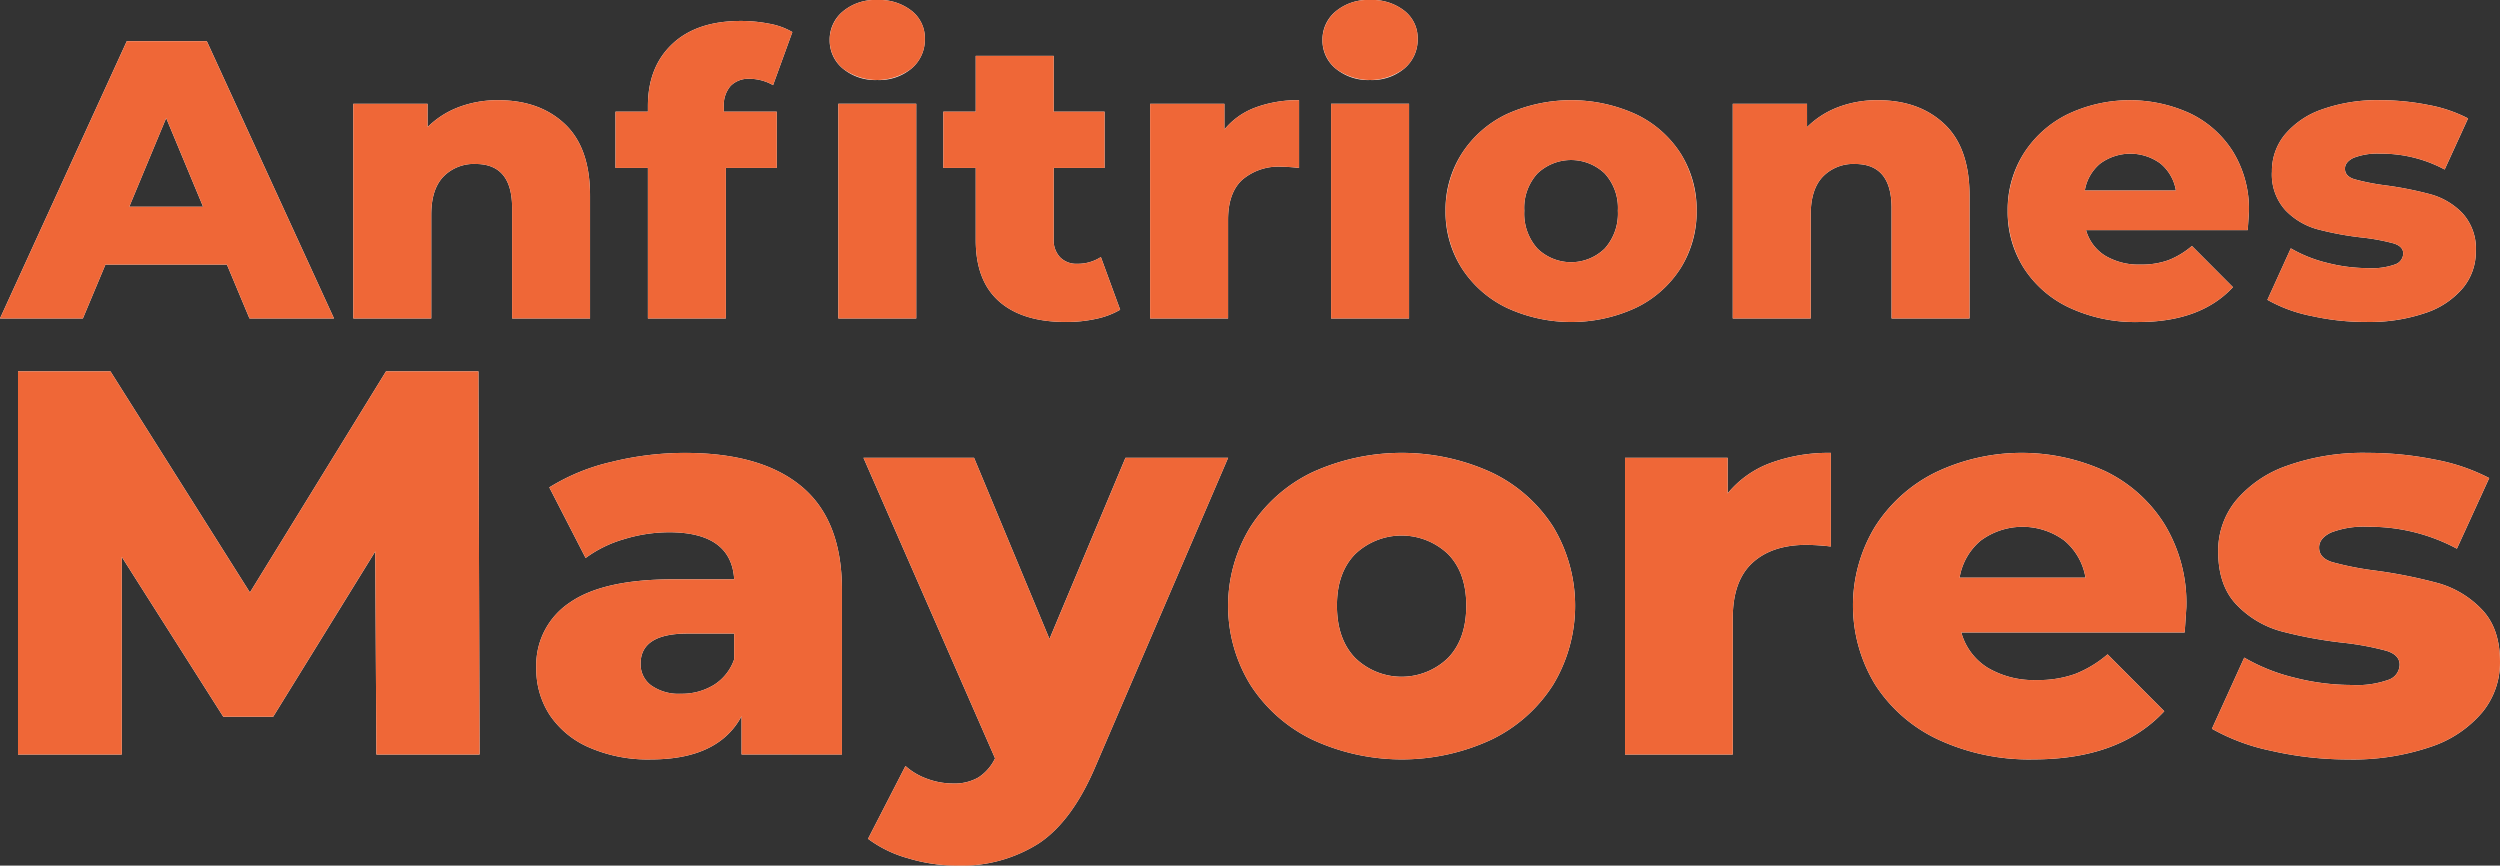 <svg xmlns="http://www.w3.org/2000/svg" xmlns:xlink="http://www.w3.org/1999/xlink" width="413" height="143" viewBox="0 0 413 143"><rect x="0" y="0" width="413" height="143" fill="#333333" stroke="none"/><defs><clipPath id="a"><rect width="413" height="143" fill="none"/></clipPath></defs><g transform="translate(-286 -2432)"><g transform="matrix(1, 0, 0, 1, 286, 2432)"><path d="M27.453,19.5l6.1,14.657h-12.2ZM20.946,6.8,0,52.608H13.693l3.728-8.9H37.485l3.728,8.9H55.177L34.164,6.8Z" fill="#fff"/><g clip-path="url(#a)"><path d="M93.306,20.48q4.169,3.926,4.169,11.843V52.608H84.6V34.352q0-7.263-6.033-7.263a7.015,7.015,0,0,0-5.321,2.094q-2,2.095-2,6.282V52.608H58.363V17.143H70.632V21a14.642,14.642,0,0,1,5.152-3.3,18.02,18.02,0,0,1,6.507-1.145q6.845,0,11.015,3.926" fill="#fff"/><path d="M119.572,18.452h8.744v9.291h-8.405V52.608H107.032V27.743h-5.355V18.452h5.355v-.916q0-6.478,4.033-10.273t11.286-3.8a24.344,24.344,0,0,1,4.745.458,11.564,11.564,0,0,1,3.8,1.374l-3.186,8.768a7.925,7.925,0,0,0-3.864-1.047,4.139,4.139,0,0,0-3.152,1.178,4.856,4.856,0,0,0-1.118,3.468ZM139.23,11.32a6.005,6.005,0,0,1-2.169-4.711A6.008,6.008,0,0,1,139.23,1.9,8.335,8.335,0,0,1,144.924,0a8.633,8.633,0,0,1,5.694,1.8,5.728,5.728,0,0,1,2.169,4.613,6.245,6.245,0,0,1-2.169,4.875,8.247,8.247,0,0,1-5.694,1.93,8.331,8.331,0,0,1-5.694-1.9m-.745,5.823h12.879V52.608H138.485Z" fill="#fff"/><path d="M185.052,51.168a13.239,13.239,0,0,1-3.966,1.5,22.785,22.785,0,0,1-4.982.524q-7.186,0-11.049-3.4t-3.864-10.142V27.744h-5.355V18.452h5.355V9.226h12.879v9.226h8.405v9.291h-8.405V39.521a4.082,4.082,0,0,0,1.051,2.977,3.742,3.742,0,0,0,2.813,1.08,7,7,0,0,0,3.931-1.112Z" fill="#fff"/><path d="M207.387,17.765a20.045,20.045,0,0,1,7.219-1.21V27.743a27.285,27.285,0,0,0-2.915-.2,9.178,9.178,0,0,0-6.474,2.159q-2.339,2.16-2.339,6.609V52.608H190V17.143h12.269V21.4a11.971,11.971,0,0,1,5.118-3.632" fill="#fff"/><path d="M220.639,11.32a6.006,6.006,0,0,1-2.169-4.711A6.008,6.008,0,0,1,220.639,1.9,8.334,8.334,0,0,1,226.333,0a8.631,8.631,0,0,1,5.694,1.8A5.728,5.728,0,0,1,234.2,6.412a6.244,6.244,0,0,1-2.169,4.875,8.245,8.245,0,0,1-5.694,1.93,8.33,8.33,0,0,1-5.694-1.9m-.745,5.823h12.879V52.608H219.893Z" fill="#fff"/><path d="M248.9,50.841a18.188,18.188,0,0,1-7.422-6.544A17.223,17.223,0,0,1,238.8,34.81a17.112,17.112,0,0,1,2.678-9.422,18.013,18.013,0,0,1,7.388-6.511,25.776,25.776,0,0,1,21.386,0,17.821,17.821,0,0,1,7.388,6.478,17.235,17.235,0,0,1,2.644,9.455,17.394,17.394,0,0,1-2.644,9.488,17.96,17.96,0,0,1-7.388,6.544,25.375,25.375,0,0,1-21.352,0m16.2-9.782a8.646,8.646,0,0,0,2.169-6.249,8.438,8.438,0,0,0-2.169-6.151,8.056,8.056,0,0,0-11.117,0,8.433,8.433,0,0,0-2.169,6.151,8.641,8.641,0,0,0,2.169,6.249,7.971,7.971,0,0,0,11.117,0" fill="#fff"/><path d="M321.2,20.48q4.169,3.926,4.169,11.843V52.608H312.486V34.352q0-7.263-6.033-7.263a7.015,7.015,0,0,0-5.321,2.094q-2,2.095-2,6.282V52.608H286.253V17.143h12.269V21a14.636,14.636,0,0,1,5.152-3.3,18.019,18.019,0,0,1,6.507-1.145q6.846,0,11.015,3.926" fill="#fff"/><path d="M371.323,38.016H344.615a7.234,7.234,0,0,0,3.152,4.221,10.814,10.814,0,0,0,5.863,1.472,13.087,13.087,0,0,0,4.575-.72,13.584,13.584,0,0,0,3.9-2.355l6.778,6.805Q363.527,53.2,353.224,53.2a25.756,25.756,0,0,1-11.32-2.355,18.014,18.014,0,0,1-7.558-6.544,17.223,17.223,0,0,1-2.678-9.488,17.283,17.283,0,0,1,2.61-9.389,17.985,17.985,0,0,1,7.219-6.51,23.878,23.878,0,0,1,20.336-.164,17.065,17.065,0,0,1,7.084,6.347,18.139,18.139,0,0,1,2.61,9.848q0,.132-.2,3.075M346.954,27.024a7.324,7.324,0,0,0-2.542,4.45H359.46a7.332,7.332,0,0,0-2.542-4.45,8.4,8.4,0,0,0-9.964,0" fill="#fff"/><path d="M381.762,52.183a24.5,24.5,0,0,1-7.185-2.65l3.864-8.506a22.233,22.233,0,0,0,5.965,2.388,27.574,27.574,0,0,0,6.846.883,11.312,11.312,0,0,0,4.44-.622,1.953,1.953,0,0,0,1.322-1.8q0-1.178-1.593-1.669a34.1,34.1,0,0,0-5.05-.949,51.3,51.3,0,0,1-7.49-1.374,11.621,11.621,0,0,1-5.321-3.141,8.79,8.79,0,0,1-2.237-6.412,9.474,9.474,0,0,1,2.1-6.052,13.928,13.928,0,0,1,6.134-4.188,27.145,27.145,0,0,1,9.66-1.538,40.42,40.42,0,0,1,7.931.785,23.37,23.37,0,0,1,6.575,2.225l-3.864,8.441a22.031,22.031,0,0,0-10.574-2.617,10.885,10.885,0,0,0-4.474.687q-1.423.687-1.423,1.8,0,1.244,1.559,1.734a36.771,36.771,0,0,0,5.152,1.014,58.78,58.78,0,0,1,7.524,1.505,11.577,11.577,0,0,1,5.186,3.108,8.662,8.662,0,0,1,2.2,6.314,9.389,9.389,0,0,1-2.1,5.987,13.7,13.7,0,0,1-6.2,4.155,28.718,28.718,0,0,1-9.862,1.5,40.978,40.978,0,0,1-9.083-1.014" fill="#fff"/><path d="M62.178,124.644,61.991,91.1,45.129,118.4H36.885L20.116,92v32.644H2.973v-63.3h15.27L41.288,97.877,63.771,61.345H79.04l.187,63.3Z" fill="#fff"/><path d="M132.436,80.38q6.65,5.561,6.651,17.045v27.218H122.506v-6.33q-3.842,7.144-14.988,7.144a24.2,24.2,0,0,1-10.211-1.989,14.985,14.985,0,0,1-6.511-5.381,13.88,13.88,0,0,1-2.2-7.732A12.406,12.406,0,0,1,94.122,99.55q5.526-3.842,17.049-3.843h10.117q-.47-7.776-10.773-7.777a25.547,25.547,0,0,0-7.4,1.13,20.016,20.016,0,0,0-6.37,3.12l-6-11.665a33.845,33.845,0,0,1,10.258-4.2,50.415,50.415,0,0,1,12.131-1.492q12.647,0,19.3,5.561m-14.52,32.78a8.1,8.1,0,0,0,3.372-4.25v-4.25h-7.682q-7.777,0-7.775,4.973a4.318,4.318,0,0,0,1.78,3.617,7.857,7.857,0,0,0,4.871,1.356,10.122,10.122,0,0,0,5.433-1.447" fill="#fff"/><path d="M202.882,75.632l-21.92,51q-3.843,9.041-9.368,12.7A23.883,23.883,0,0,1,158.1,143a28.122,28.122,0,0,1-8.1-1.221,19.812,19.812,0,0,1-6.6-3.21l6.183-12.027a10.835,10.835,0,0,0,3.606,2.125,12.386,12.386,0,0,0,4.263.769,7.936,7.936,0,0,0,4.169-.995,7.725,7.725,0,0,0,2.763-3.165L142.647,75.632h18.267l12.459,29.931,12.553-29.931Z" fill="#fff"/><path d="M216.839,122.2a25.136,25.136,0,0,1-10.258-9.043,24.922,24.922,0,0,1,0-26.133,24.892,24.892,0,0,1,10.211-9,35.618,35.618,0,0,1,29.555,0,24.628,24.628,0,0,1,10.211,8.952,25.276,25.276,0,0,1,0,26.179,24.815,24.815,0,0,1-10.211,9.043,35.062,35.062,0,0,1-29.509,0m22.389-13.519q3-3.12,3-8.636,0-5.425-3-8.5a11.134,11.134,0,0,0-15.363,0q-3,3.075-3,8.5,0,5.517,3,8.636a11.017,11.017,0,0,0,15.363,0" fill="#fff"/><path d="M292.483,76.491a27.707,27.707,0,0,1,9.977-1.673V90.282a37.655,37.655,0,0,0-4.028-.271q-5.715,0-8.946,2.984t-3.232,9.133v22.516h-17.8V75.632H285.41V81.51a16.555,16.555,0,0,1,7.073-5.019" fill="#fff"/><path d="M360.915,104.479H324.006a10,10,0,0,0,4.356,5.832,14.944,14.944,0,0,0,8.1,2.035,18.1,18.1,0,0,0,6.324-.995,18.775,18.775,0,0,0,5.386-3.255l9.368,9.4q-7.4,7.958-21.64,7.958a35.6,35.6,0,0,1-15.644-3.255,24.9,24.9,0,0,1-10.445-9.043,25.112,25.112,0,0,1-.094-26.088,24.852,24.852,0,0,1,9.977-9,33,33,0,0,1,28.1-.226,23.578,23.578,0,0,1,9.79,8.771,25.067,25.067,0,0,1,3.606,13.609q0,.182-.28,4.25M327.238,89.287a10.12,10.12,0,0,0-3.513,6.149h20.8a10.135,10.135,0,0,0-3.513-6.149,11.616,11.616,0,0,0-13.771,0" fill="#fff"/><path d="M375.341,124.056a33.847,33.847,0,0,1-9.93-3.662l5.34-11.756a30.715,30.715,0,0,0,8.244,3.3,38.1,38.1,0,0,0,9.462,1.221,15.629,15.629,0,0,0,6.136-.859,2.7,2.7,0,0,0,1.827-2.487q0-1.628-2.2-2.306a47.037,47.037,0,0,0-6.979-1.311,71.017,71.017,0,0,1-10.352-1.9,16.062,16.062,0,0,1-7.354-4.34q-3.091-3.164-3.091-8.862a13.1,13.1,0,0,1,2.9-8.365,19.25,19.25,0,0,1,8.478-5.787,37.513,37.513,0,0,1,13.349-2.125,55.835,55.835,0,0,1,10.96,1.085,32.3,32.3,0,0,1,9.087,3.074l-5.339,11.665a30.45,30.45,0,0,0-14.614-3.617,15.034,15.034,0,0,0-6.183.949q-1.968.95-1.967,2.487,0,1.719,2.155,2.4a50.783,50.783,0,0,0,7.12,1.4,81.29,81.29,0,0,1,10.4,2.08,16,16,0,0,1,7.166,4.3q3.044,3.12,3.045,8.726a12.975,12.975,0,0,1-2.9,8.274,18.931,18.931,0,0,1-8.572,5.742,39.7,39.7,0,0,1-13.63,2.08,56.626,56.626,0,0,1-12.553-1.4" fill="#fff"/></g></g><path d="M436,2573.78a19.816,19.816,0,0,1-6.6-3.21l6.183-12.027a10.832,10.832,0,0,0,3.606,2.125,12.382,12.382,0,0,0,4.262.769,7.938,7.938,0,0,0,4.169-.994,7.726,7.726,0,0,0,2.763-3.165l-21.733-49.644h18.267l12.46,29.931,12.552-29.931h16.956l-21.92,51q-3.842,9.041-9.368,12.705A23.881,23.881,0,0,1,444.1,2575,28.124,28.124,0,0,1,436,2573.78Zm225.341-17.724a33.844,33.844,0,0,1-9.93-3.662l5.34-11.756a30.686,30.686,0,0,0,8.243,3.3,38.106,38.106,0,0,0,9.462,1.221,15.623,15.623,0,0,0,6.136-.86,2.7,2.7,0,0,0,1.826-2.487q0-1.628-2.2-2.306a47.06,47.06,0,0,0-6.979-1.311,71,71,0,0,1-10.352-1.9,16.062,16.062,0,0,1-7.353-4.341q-3.092-3.163-3.091-8.861a13.093,13.093,0,0,1,2.9-8.365,19.235,19.235,0,0,1,8.478-5.787,37.512,37.512,0,0,1,13.349-2.125,55.819,55.819,0,0,1,10.96,1.084,32.32,32.32,0,0,1,9.086,3.074l-5.34,11.666a30.441,30.441,0,0,0-14.613-3.617,15.04,15.04,0,0,0-6.183.948q-1.967.95-1.967,2.487,0,1.72,2.155,2.4a50.707,50.707,0,0,0,7.12,1.4,81.57,81.57,0,0,1,10.4,2.08,16.007,16.007,0,0,1,7.166,4.3q3.043,3.12,3.045,8.726a12.974,12.974,0,0,1-2.9,8.274,18.923,18.923,0,0,1-8.572,5.742,39.691,39.691,0,0,1-13.63,2.08A56.659,56.659,0,0,1,661.342,2556.056Zm-55.083-1.854a24.9,24.9,0,0,1-10.445-9.042,25.116,25.116,0,0,1-.094-26.088,24.856,24.856,0,0,1,9.977-9,33,33,0,0,1,28.1-.227,23.579,23.579,0,0,1,9.79,8.771,25.07,25.07,0,0,1,3.606,13.61q0,.182-.281,4.25H610.007a9.994,9.994,0,0,0,4.356,5.833,14.94,14.94,0,0,0,8.1,2.035,18.093,18.093,0,0,0,6.323-1,18.774,18.774,0,0,0,5.386-3.255l9.368,9.4q-7.4,7.96-21.64,7.958A35.593,35.593,0,0,1,606.259,2554.2Zm6.979-32.916a10.13,10.13,0,0,0-3.513,6.15h20.8a10.138,10.138,0,0,0-3.513-6.15,11.62,11.62,0,0,0-13.771,0Zm-110.4,32.916a25.132,25.132,0,0,1-10.257-9.043,24.921,24.921,0,0,1,0-26.132,24.893,24.893,0,0,1,10.21-9,35.62,35.62,0,0,1,29.556,0,24.637,24.637,0,0,1,10.211,8.952,25.276,25.276,0,0,1,0,26.178,24.812,24.812,0,0,1-10.211,9.043,35.064,35.064,0,0,1-29.509,0Zm7.026-30.655q-3,3.075-3,8.5,0,5.517,3,8.636a11.018,11.018,0,0,0,15.363,0q3-3.12,3-8.636,0-5.424-3-8.5a11.134,11.134,0,0,0-15.363,0Zm-126.559,31.921a14.985,14.985,0,0,1-6.51-5.38,13.876,13.876,0,0,1-2.2-7.732,12.406,12.406,0,0,1,5.527-10.806q5.526-3.842,17.049-3.843h10.118q-.47-7.776-10.773-7.777a25.563,25.563,0,0,0-7.4,1.13,20.024,20.024,0,0,0-6.37,3.12l-5.995-11.665a33.838,33.838,0,0,1,10.257-4.206,50.431,50.431,0,0,1,12.131-1.491q12.647,0,19.3,5.561t6.651,17.045v27.219H408.506v-6.33q-3.842,7.144-14.989,7.143A24.2,24.2,0,0,1,383.306,2555.468Zm8.526-13.836a4.317,4.317,0,0,0,1.779,3.617,7.855,7.855,0,0,0,4.872,1.356,10.129,10.129,0,0,0,5.433-1.446,8.112,8.112,0,0,0,3.372-4.251v-4.25h-7.681Q391.83,2536.659,391.832,2541.633Zm162.623,15.011v-49.011H571.41v5.878a16.553,16.553,0,0,1,7.073-5.019,27.717,27.717,0,0,1,9.977-1.672v15.463a37.7,37.7,0,0,0-4.028-.272q-5.715,0-8.946,2.984t-3.232,9.133v22.516Zm-206.276,0-.188-33.548L331.129,2550.4h-8.244L306.117,2524v32.644H288.974v-63.3h15.269l23.045,36.532,22.482-36.532H365.04l.187,63.3Zm102.877-74.849q-3.864-3.4-3.863-10.142v-11.909h-5.356v-9.292h5.356v-9.226h12.879v9.226h8.405v9.292h-8.405v11.778a4.081,4.081,0,0,0,1.05,2.976,3.743,3.743,0,0,0,2.813,1.08,7,7,0,0,0,3.931-1.112l3.186,8.7a13.262,13.262,0,0,1-3.966,1.5,22.812,22.812,0,0,1-4.982.524Q454.919,2485.2,451.056,2481.794Zm216.706,2.389a24.5,24.5,0,0,1-7.186-2.651l3.864-8.506a22.237,22.237,0,0,0,5.965,2.388,27.533,27.533,0,0,0,6.846.884,11.317,11.317,0,0,0,4.44-.622,1.954,1.954,0,0,0,1.322-1.8q0-1.179-1.593-1.669a33.949,33.949,0,0,0-5.05-.948,51.243,51.243,0,0,1-7.491-1.375,11.619,11.619,0,0,1-5.321-3.141,8.789,8.789,0,0,1-2.237-6.413,9.476,9.476,0,0,1,2.1-6.052,13.935,13.935,0,0,1,6.134-4.189,27.158,27.158,0,0,1,9.66-1.537,40.443,40.443,0,0,1,7.931.785,23.4,23.4,0,0,1,6.575,2.225l-3.864,8.441a22.036,22.036,0,0,0-10.575-2.617,10.879,10.879,0,0,0-4.474.687q-1.423.687-1.423,1.8,0,1.245,1.559,1.734a36.816,36.816,0,0,0,5.152,1.014,58.856,58.856,0,0,1,7.524,1.5,11.588,11.588,0,0,1,5.186,3.108,8.666,8.666,0,0,1,2.2,6.314,9.389,9.389,0,0,1-2.1,5.988,13.7,13.7,0,0,1-6.2,4.155,28.706,28.706,0,0,1-9.862,1.5A41.028,41.028,0,0,1,667.762,2484.183Zm-39.858-1.342a18.017,18.017,0,0,1-7.557-6.543,18.169,18.169,0,0,1-.068-18.877,18,18,0,0,1,7.219-6.511,23.88,23.88,0,0,1,20.336-.163,17.061,17.061,0,0,1,7.083,6.346,18.136,18.136,0,0,1,2.61,9.848q0,.132-.2,3.075H630.616a7.24,7.24,0,0,0,3.152,4.221,10.819,10.819,0,0,0,5.864,1.471,13.084,13.084,0,0,0,4.576-.719,13.592,13.592,0,0,0,3.9-2.356l6.778,6.806q-5.355,5.758-15.658,5.757A25.754,25.754,0,0,1,627.9,2482.841Zm5.051-23.818a7.325,7.325,0,0,0-2.542,4.45H645.46a7.333,7.333,0,0,0-2.542-4.45,8.407,8.407,0,0,0-9.964,0Zm-98.05,23.818a18.191,18.191,0,0,1-7.422-6.543,18.032,18.032,0,0,1,0-18.91,18.01,18.01,0,0,1,7.388-6.51,25.774,25.774,0,0,1,21.387,0,17.82,17.82,0,0,1,7.388,6.477,18.286,18.286,0,0,1,0,18.943,17.958,17.958,0,0,1-7.388,6.543,25.375,25.375,0,0,1-21.352,0Zm5.084-22.181a8.431,8.431,0,0,0-2.169,6.151,8.64,8.64,0,0,0,2.169,6.249,7.973,7.973,0,0,0,11.117,0,8.648,8.648,0,0,0,2.169-6.249,8.439,8.439,0,0,0-2.169-6.151,8.056,8.056,0,0,0-11.117,0Zm58.5,23.948v-18.256q0-7.263-6.033-7.263a7.018,7.018,0,0,0-5.322,2.094q-2,2.1-2,6.282v17.143H572.253v-35.465h12.269V2453a14.649,14.649,0,0,1,5.152-3.3,18.03,18.03,0,0,1,6.507-1.145q6.846,0,11.015,3.926t4.169,11.843v20.284Zm-92.592,0v-35.465h12.879v35.465Zm-29.893,0v-35.465h12.27v4.253a11.965,11.965,0,0,1,5.117-3.632,20.038,20.038,0,0,1,7.219-1.21v11.189a27.39,27.39,0,0,0-2.914-.2,9.176,9.176,0,0,0-6.474,2.159q-2.34,2.16-2.339,6.609v16.293Zm-51.515,0v-35.465h12.879v35.465Zm-31.452,0v-24.865h-5.356v-9.292h5.356v-.916q0-6.477,4.033-10.272t11.286-3.8a24.351,24.351,0,0,1,4.745.458,11.567,11.567,0,0,1,3.8,1.374l-3.186,8.768a7.921,7.921,0,0,0-3.864-1.047,4.14,4.14,0,0,0-3.152,1.177,4.855,4.855,0,0,0-1.119,3.469v.785h8.744v9.292h-8.405v24.865Zm-22.437,0v-18.256q0-7.263-6.033-7.263a7.018,7.018,0,0,0-5.322,2.094q-2,2.1-2,6.282v17.143H344.363v-35.465h12.27V2453a14.649,14.649,0,0,1,5.152-3.3,18.03,18.03,0,0,1,6.507-1.145q6.846,0,11.015,3.926t4.169,11.843v20.284Zm-43.383,0-3.728-8.9H303.422l-3.729,8.9H286l20.946-45.8h13.217l21.014,45.8Zm-19.86-18.452h12.2l-6.1-14.657Zm199.286-22.837a6.2,6.2,0,0,1,0-9.421,8.331,8.331,0,0,1,5.694-1.9,8.631,8.631,0,0,1,5.693,1.8,5.729,5.729,0,0,1,2.169,4.613,6.245,6.245,0,0,1-2.169,4.875,9.425,9.425,0,0,1-11.388.032Zm-81.409,0a6.2,6.2,0,0,1,0-9.421,8.333,8.333,0,0,1,5.694-1.9,8.632,8.632,0,0,1,5.693,1.8,5.727,5.727,0,0,1,2.17,4.613,6.243,6.243,0,0,1-2.17,4.875,9.425,9.425,0,0,1-11.388.032Z" fill="#ef6737"/></g></svg>